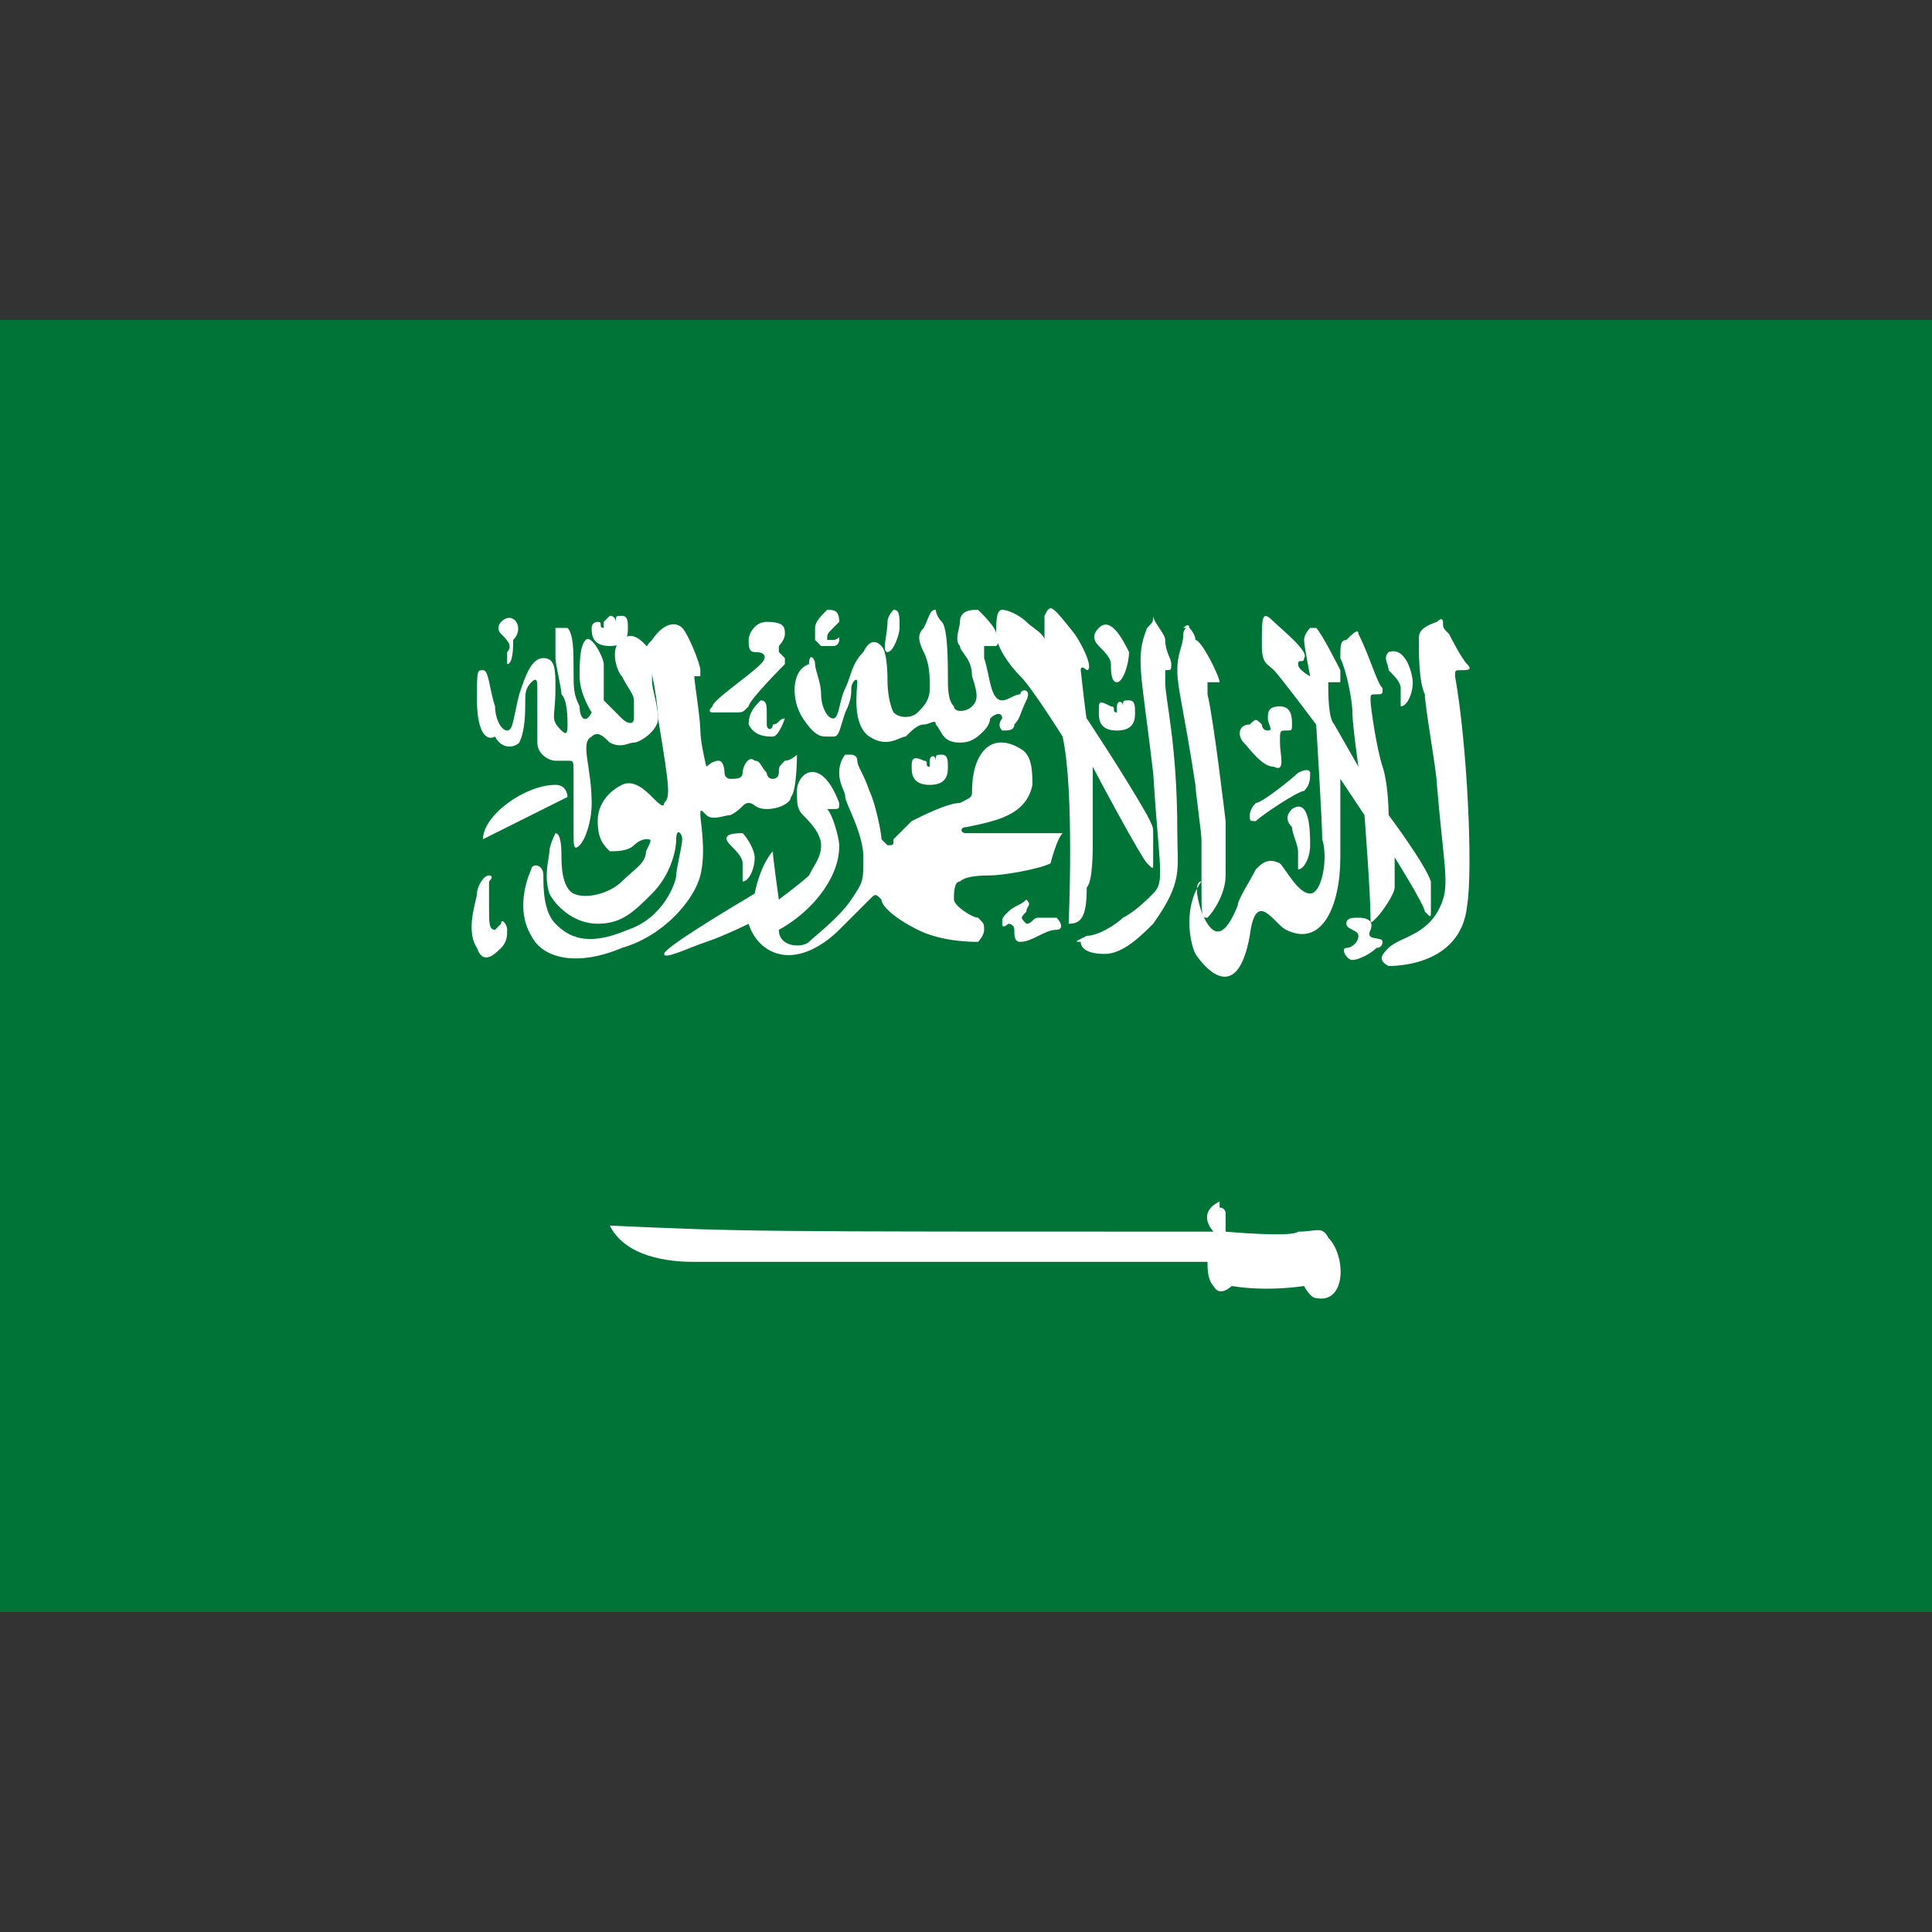 <svg id="Layer_1" xmlns="http://www.w3.org/2000/svg" viewBox="0 0 32 32"><rect x="0" y="0" width="32" height="32" fill="#333333" stroke="none"/><style>.st0{fill-rule:evenodd;clip-rule:evenodd;fill:#fff}</style><path class="st0" d="M21.5 21c.1 0 .1.1.1.1s0 .1-.1.1h-.3s0-.1-.2-.1-.2.1-.2.1h-.5s-.1-.2.1-.2h1.1z"/><path fill="#007336" d="M32 26.7V5.3H0v21.4h32z"/><path class="st0" d="M20.1 20.4s-.3-.3.1-.5v.1s.1 0 .1.1v.3s1.1.1 1.2 0c.3 0 .4-.1.5.1.3.3.3 1.1-.2 1-.1 0-.2-.2-.2-.2s-.6.1-1.2 0c0 0-.2.2-.3 0-.1-.1-.1-.3-.1-.4h-8.5c-.2 0-1.1 0-1.4-.6 2.3.1 2.2.1 10 .1zM8 11.1c.1 0 .1.3.2.6 0 .2.1.4.2.4s.1-.2.2-.6c.1-.3.2-.6.4-.6s.2.2.2.5c0 .5-.1.5.1.7.1.1.1 0 .1-.1s0-.4-.1-.5c0-.1-.1-.5-.1-.6v-.5h.2c.1.1.1.4.1.7 0 .3 0 .4.1.6 0 .2.1.3.2.1 0 0-.2-.3-.2-.6 0-.2 0-.5.1-.6.1-.1.3.3.3.4v.6l.3.3c.1.1.2.1.2 0v-.3c0-.1-.1-.2-.2-.4-.1-.1-.2-.5 0-.6.2-.2.4.1.5.2 0 .1.1.3.1.3h-.1v.2c0 .1.1.4.1.6 0 .2-.3.4-.4.4-.1 0-.2.1-.4 0-.1-.1-.2-.2-.3-.1-.2.1 0 .5 0 1.1 0 .3-.1.6-.2.7-.1.1-.1 0-.1-.2v-1c0-.2 0-.2-.1-.2h-.2c-.1 0-.3-.1-.3-.3v-.9c0-.1 0-.2-.1-.1s-.1.2-.1.3c0 .2 0 .5-.1.7-.1.1-.3.1-.4-.1-.2.1-.3-.2-.3-.6 0-.5 0-.5.1-.5zM17.4 10.9v.3s-.1-.1-.1-.2c-.1 0-.1-.1.1-.1zM22.5 15.2c-.1 0-.2 0-.2.1s.2.1.2.2-.1.2-.2.2 0 .2.1.2.3-.1.4-.2c.1 0 .1-.1.1-.1 0-.1-.3 0-.2-.2 0 0 .1-.2-.2-.2z"/><path class="st0" d="M23.5 10.6c0 .2 0 .7.1.9 0 .2.2 1.3.2 1.5.1 1.2.2 1.6.1 1.9-.2.6-.7.6-.9.8-.1.1-.2.2 0 .3.1 0 1.2 0 1.3-1 .1-.6 0-2.7-.2-3.8 0-.1 0-.1.1-.1s.2 0 .1-.1-.3-.5-.3-.5c-.1-.1-.1-.1-.1-.2 0 0 0-.1-.1 0-.3.1-.3.2-.3.3z"/><path class="st0" d="M23 10.8c-.1.1 0 .2 0 .3.1.1.2.2.2.3v.3c.1 0 .2-.2.2-.4 0-.1-.1-.6-.4-.5zM20.6 12.3c.1.1.3.4.5.4.2.1.1-.2.1-.4s0-.2.1-.2.1 0 .1-.1 0-.3-.2-.3-.2.1-.2.2.1.2 0 .2-.1-.1-.1-.1c-.1-.1-.1-.1-.2 0-.2 0-.2.2-.1.3zM21.5 12.8c-.1.1-.6.5-.7.5-.1.1-.1.2-.1.2 0 .1 0 .1.1.1.1-.1.7-.5.8-.5.1-.1.1-.2.1-.3 0 0 0-.1-.2 0zM21.4 13.4c-.1.1-.1.2 0 .3 0 .1.1.3.1.4v.3c.1 0 .2-.2.2-.4s0-.8-.3-.6z"/><path class="st0" d="M19.9 15.1c.2.5.4.4.6-.1 0-.1.2-.4.3-.6.1-.1.2-.2.4-.1.1.1.3.5.5.5s.3-.6.2-.9c0-.3-.1-1.9-.1-1.9s-.6-.8-.7-.9c-.1-.1-.2-.1-.2-.4 0-.5 0-.6.2-.4.1.1.6.5.5.6 0 .1-.1 0-.1.1s.2.2.2.2-.1-.5-.1-.6c0-.1.1-.2.1-.2h.1c.1.1.4.7.4.7v.2h-.1-.1c0 .2 0 .6.1.7l.4.7s-.1-.7-.1-.9c0-.2-.1-.7-.2-.9 0-.2 0-.3.1-.3.1-.1.2-.2.2-.1.2.4.3.8.4.9 0 .1 0 .1-.1.1s-.1 0-.1.1.1.8.2 1.1c.1.3.1.8.1.8s.6.8.7 1.1v.5c0 .1 0 .1-.1 0 0-.1-.5-.9-.5-.9v.5c0 .1-.2.4-.3.5-.1.1-.1.1-.1 0 0-.4-.1-1.7-.1-1.7l-.4-.6v1.3c0 .8-.3 1.5-.9 1.2-.2-.1-.5-.7-.6.1-.2 1.1-.7.6-.9.3-.1-.2-.2-.8.1-1.2-.1 0-.1.2 0 .5z"/><path class="st0" d="M19.6 10.5c0 .2-.1.3-.1.6s.1.6.3 1.9c0 .1.1.8.1.9v.7c0 .6 0 .6.1.6.1-.1.3-.4.3-.7v-.9s-.2-1.7-.3-2.1v-.2h.2c0-.1-.3-.7-.4-.7 0-.1-.1-.2-.1-.2s0-.1-.1 0c.1 0 0 0 0 .1zM19 10.4c-.2.5-.1.7.1 2.4.1 1.6.2 1.8 0 2-.1.1-.3.3-.5.4-.1.1-.4.3-.6.3-.2.1-.2.1-.1.1 0 .1.1.2.4.2.3 0 .6-.3.8-.5.5-.7.4-.9.4-1.5 0-1.5-.2-2.2-.2-2.5v-.2c.1 0 .1 0 .1-.1s-.1-.2-.1-.4c0-.1-.2-.3-.2-.4 0 .1 0 .1-.1.2zM18.2 10.4c-.1.1-.1.2 0 .3.1.1.2.2.2.3 0 .1 0 .3.1.3s.2-.3.2-.5c-.1-.2-.3-.6-.5-.4z"/><path class="st0" d="M18.2 11.8c0 .1 0 .3.3.3s.3-.2.3-.3c0-.1 0-.2-.1-.2s-.1 0-.1.1v0c0-.1-.1-.1-.1 0v.1c-.1 0 0-.1-.1-.1-.2-.1-.2-.1-.2.1z"/><path class="st0" d="M17.7 15.3s.1-2.2-.1-3.1c0 0-.5-.8-.7-1-.2-.2-.4-.5-.4-.7 0-.2 0-.4.1-.4s.3.1.4.2c.1.1.3.2.3.3v-.4c.1-.2.1-.2.5.3.2.3.3.6.2.6 0 0-.1-.1-.1 0 0 0 .1.9.1.8 0 0 .6.9 1 1.6.1.2.1.2.1.3v.5c0 .1 0 .1-.1 0s-.8-1.4-.9-1.6v1.2c0 .2 0 .7-.1.8 0 .5-.1.6-.3.6zM16.7 15.1c-.1.1-.1.1-.1.2s.1 0 .1 0 .1 0 .1.1 0 .2.1.2c.2 0 .4-.2.6-.2.1 0 .1-.1 0-.2h-.3c-.1 0-.1.1-.2.1-.1-.1-.1-.1 0-.2 0-.1.1-.1 0-.2-.1.1-.2.1-.3.2zM15.1 12.7c0 .1 0 .3.3.3s.3-.2.3-.3c0-.1 0-.2-.1-.2s-.1 0-.1.1v0c0-.1-.1-.1-.1 0v.1c-.1 0 0-.1-.1-.1-.2-.1-.2 0-.2.1z"/><path class="st0" d="M12.8 14.1s-.2.2-.3.7c-.5.3-1.5.9-1.5 1 0 .1.4-.1.7-.2.3-.1.7-.3.7-.3s.1.4.5.5c.4.1.8-.2 1-.4l.5-.5c.1-.1.1-.1.2 0 0 .1.2.3.6.5.4.2.9.2 1 .2 0 0 .1-.1.1-.2s0-.1-.1-.2c-.1 0-.4-.2-.4-.3 0-.1 0-.3.1-.3.1-.1.4-.1.5-.1.2 0 .8-.1 1-.2 0 0 .1-.4.2-.5h-.1H16c-.1 0-.1-.1 0-.1.5-.1 1-.2 1.1-.7 0-.2 0-.5-.2-.6-.5-.3-.8.1-.8.7 0 .1 0 .1-.2.2-.2 0-.6.2-.8.3l-.3.3c0 .1 0 .1-.1.1l-.1-.1c0-.1-.1-.6-.2-.8-.1-.3-.2-.4-.2-.5 0-.1-.1-.1-.1-.1H14s-.1.1-.1.3c0 .2.1.3.1.4 0 .1.3.6.3 1s0 .4-.2.7c-.2.3-.6.6-.7.7-.1.1-.5.1-.5-.2 0 0 .4-.2.7-.6.3-.4.3-.7.3-.8 0-.1-.1-.5-.2-.6h.1c.1 0 .1 0 .1-.1-.3-.8-.7-.5-.7-.2 0 .2 0 .3.1.4.1.1.3.3.3.5s-.1.3-.2.5c-.1.1-.5.4-.5.4s-.1-.7-.1-.8z"/><path class="st0" d="M12.1 14c.1.1.2.2.2.3v.3c.1 0 .2-.2.2-.4 0-.1-.1-.3-.2-.4-.1 0-.4 0-.2.2zM8.1 15c0 .3 0 .4.1.4l.1-.1c0-.1.1 0 .1.1s0 .2-.1.3c-.1.1-.3.3-.4 0-.2-.3 0-.8 0-.9 0-.1.1-.3.2-.3 0 0 .1 0 0 .1v.4zM8 13.9l1.4-.7s0-.2-.2-.2c-.5 0-1.2.5-1.2.9zM14.7 10.3c0 .2-.1.5 0 .5s.2-.3.2-.4c0-.2 0-.3-.1-.3 0 0-.1.1-.1.2z"/><path class="st0" d="M13.3 11.9c.2.3.3.3.4.3h.1c.1 0 .1-.1.2-.4.1-.2.1-.3.1-.4 0-.1.1-.2.1-.1s-.1.7.2.9c.3.2.5 0 .6 0 .1-.1.2-.2.3-.2s.2-.1.2 0c.1.1.1.3.4.3.2 0 .3-.1.4-.2.1-.1.1-.2.1-.2.1-.1.2-.1.2 0 0 0-.1.1 0 .2.1 0 .2 0 .2-.1.1-.1.1-.2.2-.4s-.1-.2-.1-.1c-.1 0-.2.1-.3.1-.2 0-.2-.4-.3-.7v-.2h.2c.1-.1 0-.2 0-.2 0-.1-.2-.3-.3-.4-.1 0-.3 0-.3.2 0 .1-.1.3 0 .4 0 .1.2.2.2.5.1.3.1.4 0 .5-.1.1-.3.1-.3 0-.1-.1-.1-.3-.1-.5s0-.8-.1-.9c-.1-.1-.1-.2-.1-.2-.1 0-.1.1-.2.3-.1.1-.1.2 0 .4s.1.4.1.6c0 .2-.1.3-.2.4-.1.1-.3.1-.4 0-.1-.2-.1-.5-.1-.5 0-.1 0-.5-.1-.6-.1-.1-.2-.1-.3.1-.2.2-.2.4-.3.6-.1.2-.1.5-.2.5s-.2-.2-.2-.4-.1-.4-.1-.5c0-.1-.1-.2-.1 0-.3.1-.3.6-.1.9zM12.7 11.8v.2c0 .1.1.1.1 0 .1 0 .1-.1.2-.1 0 0-.1.3-.2.3s-.3 0-.4-.2c0-.2.1-.3.2-.4.1 0 .1.1.1.2zM13.7 10.1c-.1.1-.2.2-.2.3v.2l.1.1h.2c.1 0 .1-.1.1-.1 0-.1 0 0-.1 0h-.1c0-.1 0-.1.1-.2l.1-.1c0-.2-.1-.2-.2-.2zM12.6 11c-.2.2-.8.6-.8.7-.1.1 0 .1 0 .1h.4c.1 0 .1 0 .2-.1 0-.1.6-.7.6-.7v-.1l-.1-.1v-.1s.1-.1.1-.2 0-.2-.3-.2c-.2 0-.3.2-.3.3 0 .1 0 .2.1.2.2 0 .2.1.1.2z"/><path class="st0" d="M12.7 10.7s.1.1.1 0v-.1l-.1-.1c-.1.1 0 .1 0 .2zM11.3 10.4c.1.1.3.6.3.7v.1h-.1s-.1 0 0 0c0 .1.1.7.1.9 0 .2.1.6.1.6s.1-.1.2-.1.1.2.1.2 0 .1.1.1.2 0 .2-.1.1-.3.2-.2c.1 0 .1.1.2.2 0 0 0 .1.1.1s.1-.1.1-.1c0-.1 0-.1.1-.2.1 0 .2-.1.2-.1s0 .6-.1.7c0 .1-.2.2-.4.2s-.2-.1-.3-.1c-.1 0-.1.1-.3.2-.1 0-.3.1-.4 0-.1-.1-.1-.1-.1 0s.1.6 0 1-.6 1-1.3 1.2c-.7.3-1.3.2-1.5-.2-.3-.5 0-1.1 0-1.1 0-.1.2-.1.2.1s0 .6.2.8c.2.2.5.4 1.2.1.6-.2.8-.8.8-.9 0-.1.1-.5.1-.6 0-.1-.1-.2-.1 0s-.1.6-.4.9c-.3.3-.5.5-.9.5s-.7-.3-.8-.5c-.1-.3 0-.6 0-.7 0-.1.1-.3.1-.3.1 0 .1.3.1.4 0 .1 0 .5.2.6.2.1.6 0 .8-.2.2-.2.4-.3.4-.5.1-.2.1-.2 0-.2 0 0-.1 0-.2.1s-.3.1-.4.1c-.1-.1-.2-.2-.2-.5s.2-.5.4-.6c.2-.1.4.1.5.2.1.1.2.2.2.1.1-.1.1-.2-.1-1.4 0-.2-.1-.9-.2-1 0-.2 0-.2.1-.3.2-.3.4-.3.5-.2zM9.8 10.4c0 .1 0 .3.3.3s.3-.2.3-.3c0-.1 0-.2-.1-.2s-.1 0-.1.1v0s0-.1-.1-.1l-.1.1v.1c-.1 0 0-.1-.1-.1 0 0-.1 0-.1.1zM8.3 10.3s-.1.1 0 .2.2.2.1.3v.2c.1 0 .1-.3.1-.4.2-.2 0-.5-.2-.3z"/></svg>